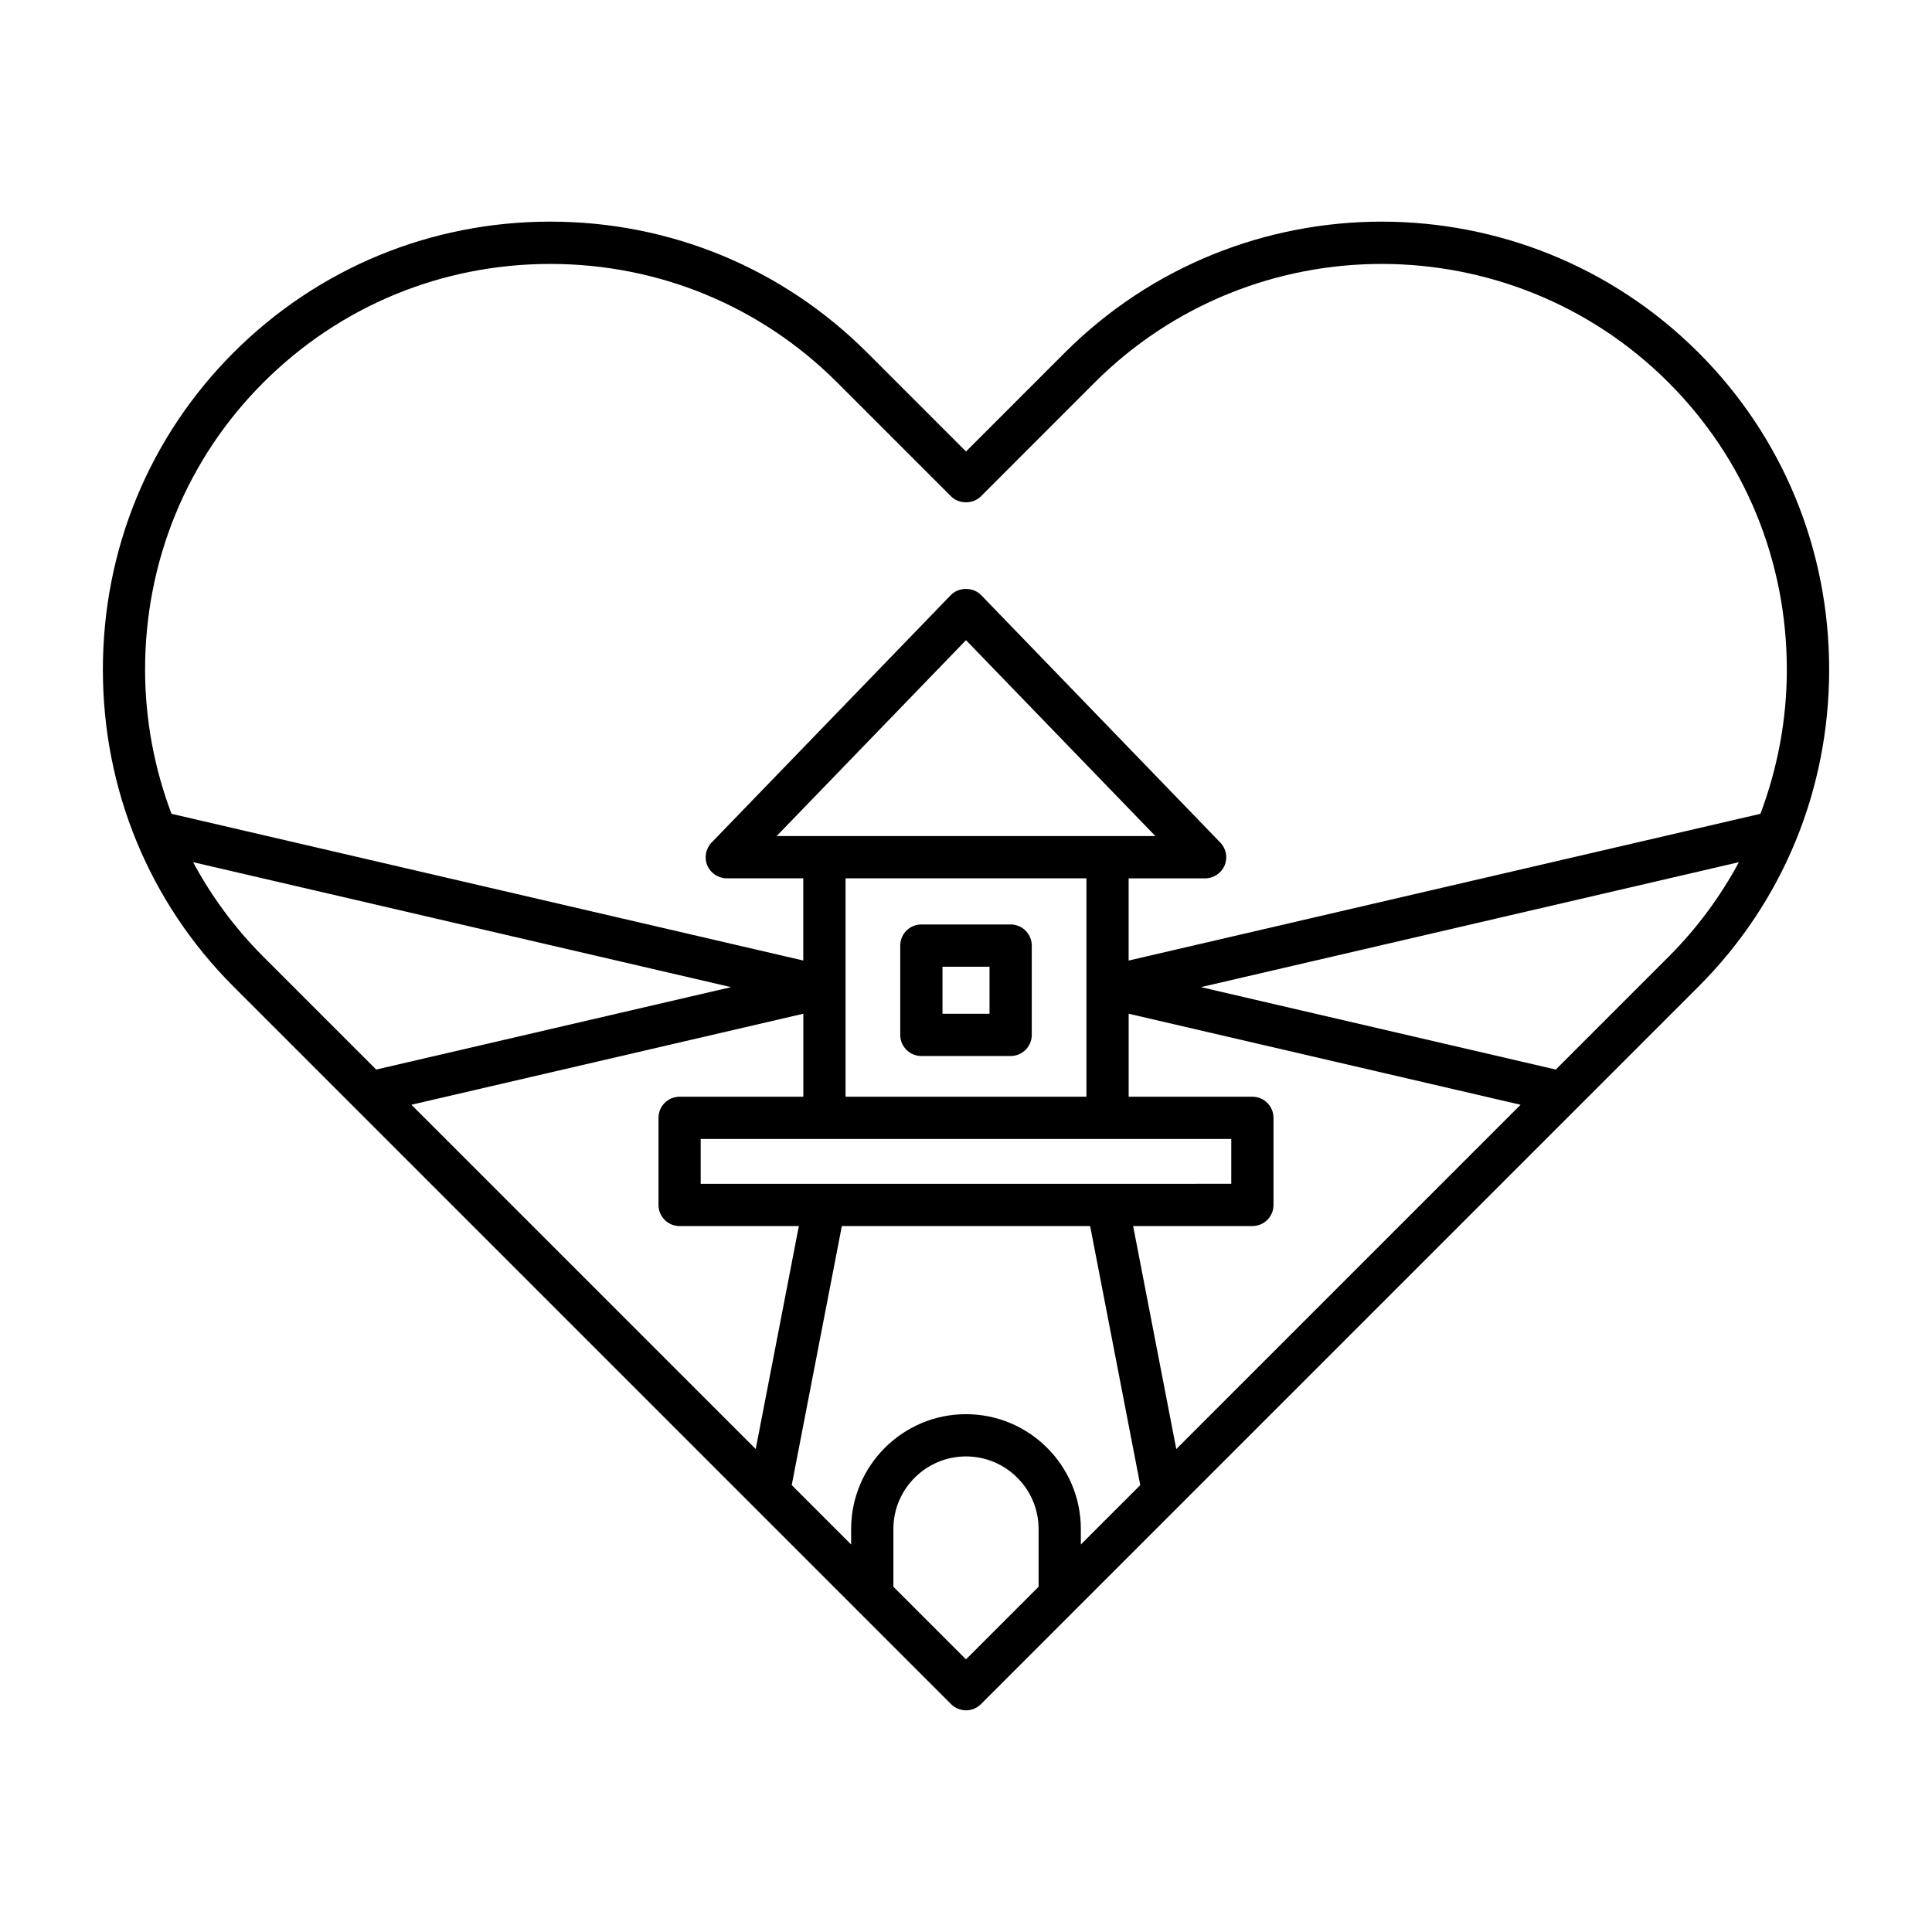 <?xml version="1.0" encoding="UTF-8"?>
<!-- Uploaded to: SVG Repo, www.svgrepo.com, Generator: SVG Repo Mixer Tools -->
<svg fill="#000000" width="800px" height="800px" version="1.1" viewBox="144 144 512 512" xmlns="http://www.w3.org/2000/svg">
 <g>
  <path d="m371.2 570.77 24.844 24.844c1.094 1.094 2.527 1.641 3.957 1.641 1.434 0 2.863-0.547 3.957-1.641l24.836-24.836c0.004-0.004 0.004-0.004 0.008-0.008l165.34-165.34c22.316-22.32 34.605-52.145 34.605-83.98 0-31.832-12.289-61.66-34.605-83.984-46.305-46.305-121.64-46.301-167.96 0l-26.18 26.184-26.18-26.184c-22.398-22.398-52.219-34.73-83.98-34.73-31.754 0-61.578 12.332-83.98 34.73-22.309 22.328-34.598 52.156-34.598 83.988 0 31.836 12.289 61.66 34.605 83.98zm-118.17-134 103.86-24.121v21.996h-32.785c-3.094 0-5.598 2.508-5.598 5.598v23.082c0 3.09 2.504 5.598 5.598 5.598h31.598l-11.43 59.09zm115.05-60.004h63.84v57.875h-63.84zm-18.27-11.195 50.191-51.918 50.191 51.918zm120.49 80.266v11.883l-140.61 0.004v-11.883zm-51.059 118.67-19.242 19.242-19.242-19.242v-15.297c0-10.609 8.633-19.242 19.242-19.242s19.242 8.633 19.242 19.242zm11.195-11.195v-4.102c0-16.781-13.656-30.438-30.438-30.438s-30.438 13.656-30.438 30.438v4.102l-15.742-15.742 13.281-68.648h65.801l13.281 68.648zm25.293-25.297-11.434-59.094h31.598c3.094 0 5.598-2.508 5.598-5.598v-23.082c0-3.09-2.504-5.598-5.598-5.598h-32.785v-21.992l103.86 24.125zm130.49-130.49-29.918 29.918-94.043-21.844 142.57-33.113c-4.894 9.113-11.121 17.547-18.609 25.039zm-403.77-76.062c0-28.844 11.125-55.859 31.324-76.07 20.285-20.281 47.297-31.449 76.062-31.449 28.77 0 55.781 11.168 76.062 31.449l30.137 30.145c2.098 2.098 5.816 2.098 7.914 0l30.137-30.145c41.953-41.934 110.2-41.93 152.12 0 20.199 20.211 31.324 47.227 31.324 76.07 0 13.301-2.469 26.168-6.996 38.203l-167.43 38.891v-21.785h20.27c2.246 0 4.273-1.344 5.156-3.41 0.875-2.07 0.43-4.461-1.133-6.074l-63.379-65.578c-2.109-2.188-5.938-2.188-8.047 0l-63.387 65.57c-1.562 1.613-2.008 4.008-1.133 6.074 0.879 2.066 2.906 3.41 5.156 3.41h20.27v21.785l-167.43-38.883c-4.531-12.035-6.996-24.906-6.996-38.203zm155.29 84.141-94.043 21.84-29.918-29.918c-7.488-7.492-13.715-15.926-18.605-25.039z"/>
  <path d="m411.83 388.99h-23.66c-3.094 0-5.598 2.508-5.598 5.598v23.664c0 3.09 2.504 5.598 5.598 5.598h23.66c3.094 0 5.598-2.508 5.598-5.598v-23.664c0-3.09-2.504-5.598-5.598-5.598zm-5.598 23.668h-12.465v-12.469h12.465z"/>
 </g>
</svg>